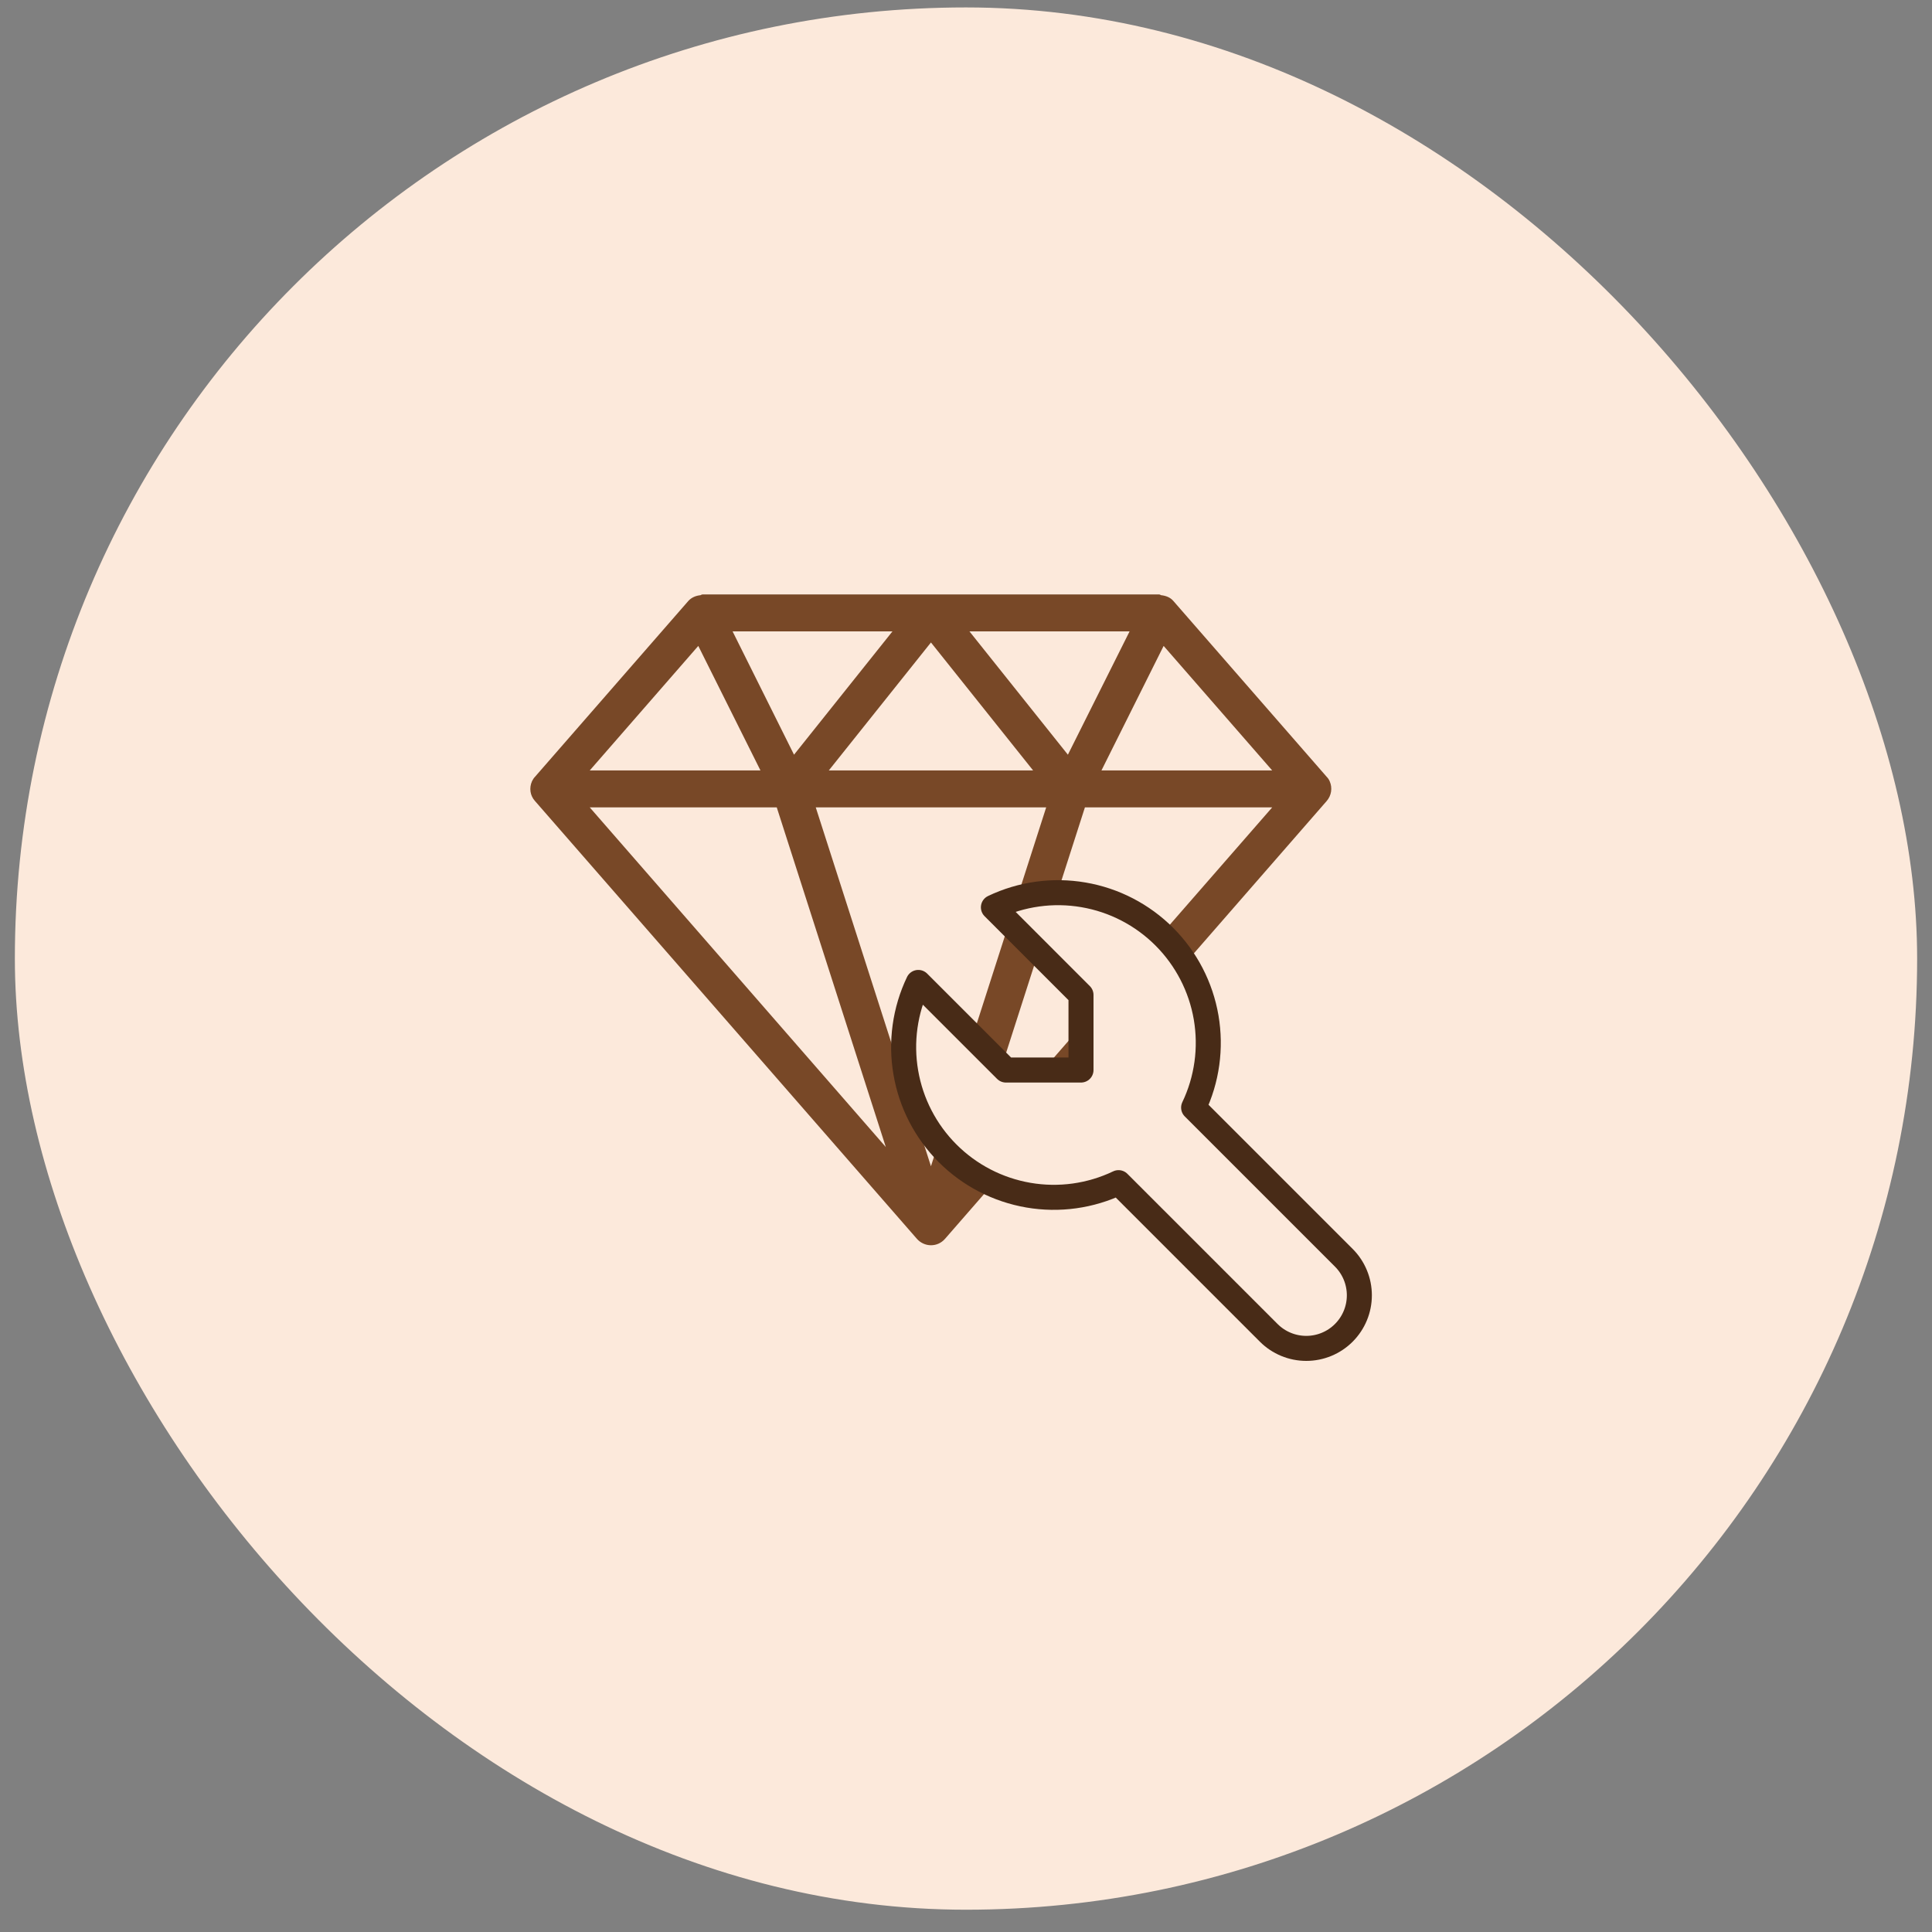 <svg width="65" height="65" viewBox="0 0 65 65" fill="none" xmlns="http://www.w3.org/2000/svg">
<rect x="0" y="0" width="65" height="65" fill="#808080" stroke="none"/>
<rect x="0.5" y="0.25" width="64" height="64" rx="32" fill="#FCE9DB"/>
<path d="M44.736 26.285C44.711 26.227 44.678 26.178 44.636 26.136L39.473 20.215C39.373 20.099 39.224 20.041 39.066 20.025C39.041 20.017 39.025 20 39 20H23.634C23.618 20 23.593 20.008 23.568 20.025C23.41 20.041 23.269 20.099 23.161 20.215L17.998 26.136C17.956 26.178 17.923 26.235 17.898 26.285C17.799 26.509 17.832 26.765 17.998 26.948L30.848 41.679C30.964 41.812 31.139 41.895 31.321 41.895C31.504 41.895 31.67 41.82 31.794 41.679L44.636 26.948C44.794 26.765 44.835 26.509 44.736 26.285ZM27.445 27.163H35.198L31.321 39.237L27.445 27.163ZM27.884 25.921L31.321 21.615L34.758 25.921H27.884ZM39.149 21.731L42.802 25.921H37.057L39.149 21.731ZM35.928 25.391L32.616 21.242H38.004L35.928 25.391ZM30.026 21.242L26.714 25.391L24.647 21.242H30.026ZM23.493 21.731L25.585 25.921H19.841L23.493 21.731ZM26.133 27.163L29.802 38.591L19.841 27.163H26.133ZM32.832 38.591L36.501 27.163H42.802L32.832 38.591Z" fill="#784827"/>
<g clip-path="url(#clip0_403_9375)">
<path d="M33.843 36H36.369V33.474L33.422 30.526C34.364 30.076 35.424 29.929 36.453 30.106C37.483 30.282 38.433 30.774 39.172 31.513C39.91 32.252 40.402 33.201 40.579 34.231C40.755 35.261 40.609 36.32 40.158 37.263L45.211 42.316C45.546 42.651 45.734 43.105 45.734 43.579C45.734 44.053 45.546 44.507 45.211 44.842C44.876 45.177 44.422 45.365 43.948 45.365C43.474 45.365 43.02 45.177 42.685 44.842L37.632 39.789C36.689 40.24 35.63 40.387 34.6 40.21C33.57 40.033 32.621 39.542 31.882 38.803C31.143 38.064 30.651 37.114 30.475 36.084C30.298 35.055 30.445 33.995 30.895 33.053L33.843 36Z" fill="#FCE9DB" stroke="#482B17" stroke-width="0.842" stroke-linecap="round" stroke-linejoin="round"/>
</g>
<defs>
<clipPath id="clip0_403_9375">
<rect width="20.21" height="20.21" fill="white" transform="translate(27.948 27.579)"/>
</clipPath>
</defs>
</svg>
